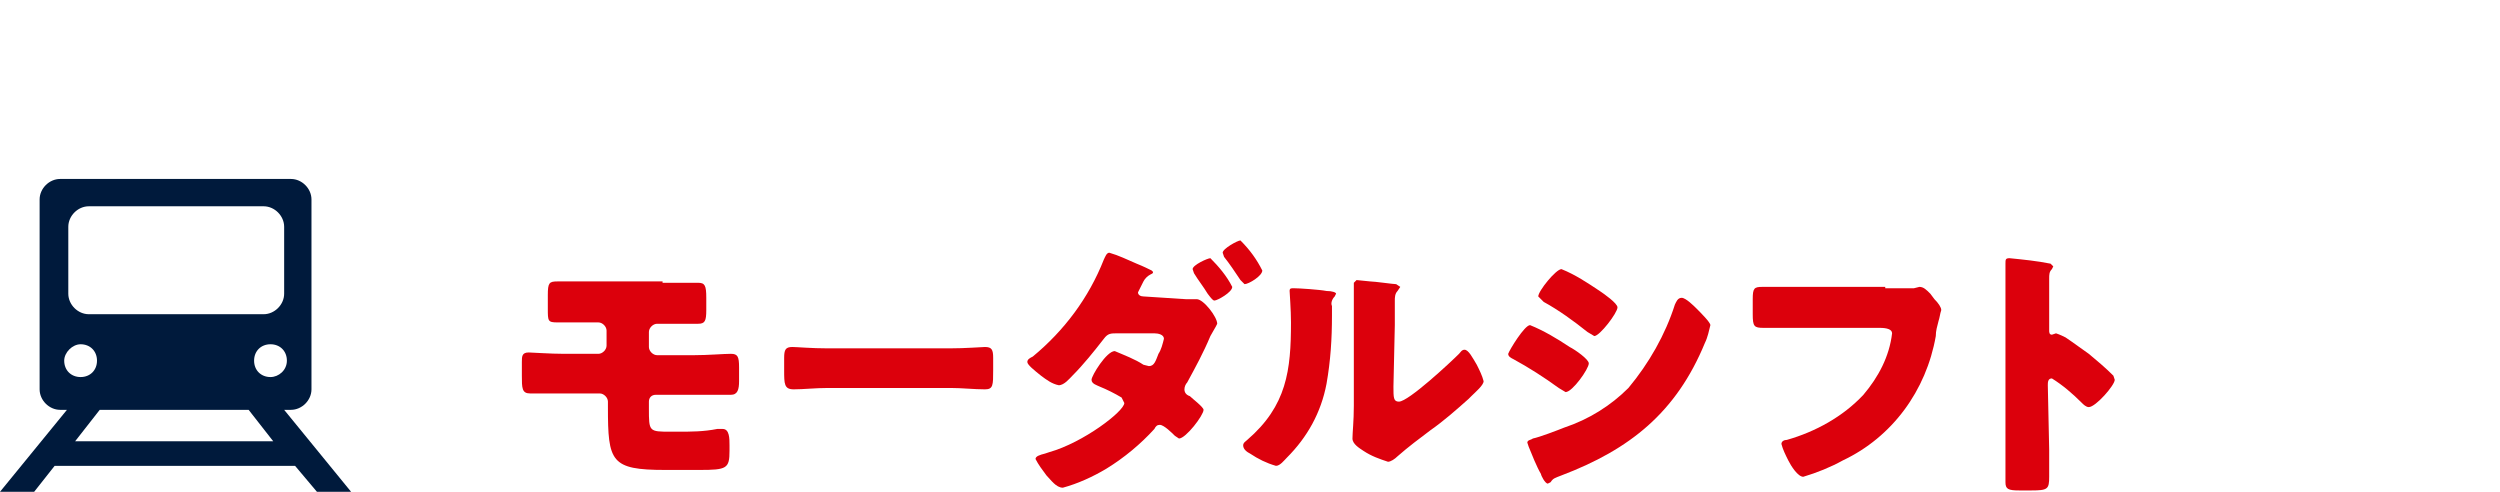 <?xml version="1.0" encoding="utf-8"?>
<!-- Generator: Adobe Illustrator 26.5.0, SVG Export Plug-In . SVG Version: 6.00 Build 0)  -->
<svg version="1.1" id="レイヤー_1" xmlns="http://www.w3.org/2000/svg" xmlns:xlink="http://www.w3.org/1999/xlink" x="0px"
	 y="0px" viewBox="0 0 183 36" style="enable-background:new 0 0 183 36;" xml:space="preserve">
<style type="text/css">
	.st0{fill:#DC000C;}
	.st1{fill:#001A3C;}
</style>
<g id="sbsh_foryourdreams_txt_whole_ttl13" transform="translate(6169 7563)">
	<path id="パス_80867" class="st0" d="M-6120.5-7542.3c0.6,0,1.3,0,1.9,0c0.2,0,0.5,0,0.7,0c0.5,0,0.6,0.2,0.6,1.1v0.9
		c0,0.8-0.1,1-0.6,1c-0.9,0-1.7,0-2.5,0h-0.5c-0.3,0-0.6,0.3-0.6,0.6c0,0,0,0,0,0v1.1c0,0.3,0.3,0.6,0.6,0.6h2.7
		c1,0,2.2-0.1,2.7-0.1c0.5,0,0.6,0.2,0.6,1v1c0,0.6-0.1,1-0.6,1c-0.9,0-1.8,0-2.7,0h-2.8c-0.3,0-0.5,0.2-0.5,0.5v0.5
		c0,1.7,0,1.7,1.6,1.7h0.5c1,0,1.9,0,2.9-0.2l0.4,0c0.5,0,0.5,0.7,0.5,1.2v0.4c0,1.3-0.2,1.4-2.2,1.4h-2.5c-4,0-4.2-0.6-4.2-4.6
		v-0.4c0-0.3-0.3-0.6-0.6-0.6h-2.6c-0.8,0-1.7,0-2.5,0c-0.6,0-0.6-0.4-0.6-1.3v-1c0-0.4,0-0.7,0.5-0.7c0.2,0,1.6,0.1,2.6,0.1h2.5
		c0.3,0,0.6-0.3,0.6-0.6c0,0,0,0,0,0v-1.1c0-0.3-0.3-0.6-0.6-0.6c0,0,0,0,0,0h-0.5c-0.8,0-1.7,0-2.5,0c-0.7,0-0.7-0.1-0.7-1v-1
		c0-0.9,0.1-1,0.7-1c0.9,0,1.7,0,2.6,0H-6120.5z"/>
	<path id="パス_80868" class="st0" d="M-6099.5-7537.5c1.2,0,2.4-0.1,2.6-0.1c0.5,0,0.6,0.2,0.6,0.8v0.9c0,1.1,0,1.4-0.6,1.4
		c-0.8,0-1.7-0.1-2.5-0.1h-9c-0.9,0-1.8,0.1-2.5,0.1c-0.7,0-0.7-0.4-0.7-1.4v-0.9c0-0.6,0.1-0.8,0.6-0.8c0.3,0,1.4,0.1,2.6,0.1
		L-6099.5-7537.5z"/>
	<path id="パス_80869" class="st0" d="M-6082.2-7541.1c0.2,0,0.5,0,0.7,0h0.1c0.5,0,1.5,1.3,1.5,1.8l-0.1,0.2
		c-0.1,0.2-0.3,0.5-0.4,0.7c-0.5,1.2-1.1,2.3-1.7,3.4c-0.1,0.1-0.2,0.3-0.2,0.5c0,0.2,0.1,0.4,0.4,0.5c0.2,0.2,1,0.8,1,1
		c0,0.4-1.3,2.1-1.8,2.1l-0.3-0.2c-0.2-0.2-0.8-0.8-1.1-0.8c-0.2,0-0.3,0.1-0.4,0.3c-1,1.1-2.2,2.1-3.5,2.9c-1,0.6-2.1,1.1-3.2,1.4
		c-0.5,0-0.9-0.6-1.2-0.9c-0.3-0.4-0.6-0.8-0.8-1.2c0-0.2,0.3-0.3,0.7-0.4l0.3-0.1c2.5-0.7,5.5-3,5.5-3.6l-0.2-0.4
		c-0.5-0.3-1.1-0.6-1.6-0.8c-0.2-0.1-0.6-0.2-0.6-0.5c0-0.3,1.1-2.1,1.7-2.1c0.7,0.3,1.5,0.6,2.1,1l0.4,0.1c0.4,0,0.5-0.4,0.7-0.9
		c0.2-0.3,0.3-0.7,0.4-1.1c0-0.3-0.4-0.4-0.7-0.4h-2.7c-0.5,0-0.7,0-1,0.4c-0.7,0.9-1.5,1.9-2.3,2.7c-0.2,0.2-0.6,0.7-1,0.7
		c-0.5-0.1-0.9-0.4-1.3-0.7c-0.5-0.4-1-0.8-1-1c0-0.2,0.2-0.3,0.4-0.4c2.3-1.9,4.1-4.3,5.2-7.1c0.1-0.2,0.2-0.5,0.4-0.5
		c0.7,0.2,1.3,0.5,2,0.8c0.5,0.2,0.9,0.4,1.1,0.5l0.1,0.1c0,0.1,0,0.1-0.2,0.2c-0.2,0.1-0.4,0.3-0.5,0.5l-0.1,0.2l-0.3,0.6
		c0,0.2,0.2,0.3,0.4,0.3L-6082.2-7541.1z M-6078.8-7542c0,0.4-1.1,1-1.3,1c-0.1,0-0.2-0.1-0.5-0.5c-0.3-0.5-0.7-1-1-1.5l-0.1-0.3
		c0-0.3,1.1-0.8,1.3-0.8C-6079.8-7543.5-6079.2-7542.8-6078.8-7542 M-6076.6-7543.2c0,0.4-1,1-1.3,1l-0.3-0.3
		c-0.4-0.6-0.8-1.2-1.2-1.7l-0.1-0.3c0-0.3,1.1-0.9,1.3-0.9C-6077.5-7544.7-6077-7544-6076.6-7543.2"/>
	<path id="パス_80870" class="st0" d="M-6071.9-7541.7c0.4,0,0.7,0.1,0.7,0.2l-0.1,0.2c-0.2,0.2-0.3,0.5-0.2,0.7
		c0,0.2,0,0.5,0,0.7c0,1.7-0.1,3.3-0.4,5c-0.4,2.1-1.4,3.9-2.9,5.4c-0.2,0.2-0.5,0.6-0.8,0.6c-0.7-0.2-1.3-0.5-1.9-0.9
		c-0.2-0.1-0.5-0.3-0.5-0.6c0-0.2,0.2-0.3,0.3-0.4c2.9-2.5,3.2-5.1,3.2-8.6c0-0.9-0.1-2.2-0.1-2.3c0-0.2,0.1-0.2,0.3-0.2
		C-6073.9-7541.9-6072.4-7541.8-6071.9-7541.7 M-6067-7534.7c0,0.8,0,1.1,0.4,1.1c0.7,0,3.8-2.9,4.4-3.5c0.1-0.1,0.2-0.3,0.4-0.3
		c0.3,0,0.6,0.6,0.9,1.1c0.2,0.4,0.4,0.8,0.5,1.2c0,0.3-0.6,0.8-0.9,1.1l-0.2,0.2c-0.9,0.8-1.8,1.6-2.8,2.3
		c-0.8,0.6-1.6,1.2-2.4,1.9c-0.2,0.2-0.5,0.4-0.7,0.4c-0.6-0.2-1.2-0.4-1.8-0.8c-0.3-0.2-0.8-0.5-0.8-0.9c0-0.4,0.1-1.3,0.1-2.4
		v-6.1c0-0.4,0-1,0-1.6c0-0.5,0-0.9,0-1.1l0-0.2l0.2-0.2l1,0.1c0.3,0,1.7,0.2,1.9,0.2l0.3,0.2l-0.2,0.3c-0.2,0.2-0.2,0.5-0.2,0.7
		c0,0.6,0,1.2,0,1.8L-6067-7534.7z"/>
	<path id="パス_80871" class="st0" d="M-6057-7539.2c1,0.4,2,1,2.9,1.6c0.4,0.2,1.4,0.9,1.4,1.2c0,0.4-1.2,2.1-1.7,2.1l-0.5-0.3
		c-1.1-0.8-2.2-1.5-3.3-2.1c-0.2-0.1-0.4-0.2-0.4-0.4C-6058.5-7537.4-6057.4-7539.2-6057-7539.2 M-6056.8-7530.9
		c0.5-0.1,1.8-0.6,2.3-0.8c1.8-0.6,3.4-1.6,4.7-2.9c1.5-1.8,2.7-3.9,3.4-6.1c0.1-0.2,0.2-0.5,0.5-0.5c0.3,0,0.9,0.6,1.1,0.8
		c0.3,0.3,1,1,1,1.2c-0.1,0.4-0.2,0.9-0.4,1.3c-2.1,5.1-5.5,7.8-10.5,9.7c-0.5,0.2-0.6,0.2-0.8,0.5l-0.2,0.1c-0.2,0-0.5-0.6-0.5-0.7
		c-0.3-0.5-0.7-1.5-0.9-2l-0.1-0.3C-6057.2-7530.8-6056.9-7530.8-6056.8-7530.9 M-6051.9-7541.7c0.3,0.2,1.3,0.9,1.3,1.2
		c0,0.4-1.3,2.1-1.7,2.1l-0.5-0.3c-1-0.8-2.1-1.6-3.2-2.2l-0.4-0.4c0-0.4,1.3-2,1.7-2C-6053.7-7542.9-6052.8-7542.3-6051.9-7541.7"
		/>
	<path id="パス_80872" class="st0" d="M-6031-7541.9c0.5,0,1.8,0,2.1,0l0.4-0.1c0.3,0,0.5,0.2,0.8,0.5l0.3,0.4
		c0.3,0.3,0.5,0.6,0.5,0.8c-0.1,0.3-0.1,0.5-0.2,0.8c-0.1,0.4-0.2,0.7-0.2,1.1c-0.7,4-3.2,7.4-6.8,9.1c-0.9,0.5-1.9,0.9-2.9,1.2
		c-0.4,0-0.9-0.8-1.1-1.2c-0.2-0.4-0.4-0.8-0.5-1.2c0-0.2,0.2-0.3,0.4-0.3c2.1-0.6,4.1-1.7,5.6-3.3c1.1-1.3,1.9-2.8,2.1-4.5
		c0-0.3-0.4-0.4-0.9-0.4h-6c-0.8,0-1.7,0-2.5,0c-0.7,0-0.8-0.1-0.8-1v-1.1c0-0.8,0.1-0.9,0.7-0.9c0.9,0,1.8,0,2.7,0H-6031z"/>
	<path id="パス_80873" class="st0" d="M-6019-7530.1c0,0.6,0,1.3,0,2c0,0.9-0.1,1-1.3,1h-0.9c-0.8,0-1-0.1-1-0.6
		c0-0.8,0-1.5,0-2.3v-11.3c0-0.8,0-1.8,0-2.4c0-0.3,0-0.4,0.3-0.4c1,0.1,2,0.2,3,0.4l0.2,0.2l-0.1,0.2c-0.2,0.2-0.2,0.4-0.2,0.7v3.8
		c0,0.1,0,0.3,0.2,0.3l0.3-0.1c0.3,0.1,0.5,0.2,0.7,0.3c0.6,0.4,1.4,1,1.7,1.2c0.6,0.5,1.2,1,1.8,1.6l0.1,0.3c0,0.4-1.4,2-1.9,2
		c-0.2,0-0.4-0.2-0.5-0.3c-0.7-0.7-1.4-1.3-2.2-1.8c-0.3,0-0.3,0.3-0.3,0.5L-6019-7530.1z"/>
	<path id="パス_82741" class="st1" d="M-6145.8-7527h2.5l-4.9-6h0.5c0.8,0,1.5-0.7,1.5-1.5v-13.9c0-0.8-0.7-1.5-1.5-1.5h-16.9
		c-0.8,0-1.5,0.7-1.5,1.5v13.9c0,0.8,0.7,1.5,1.5,1.5h0.5l-4.9,6h2.5l1.5-1.9h17.6L-6145.8-7527z M-6149.2-7535.4
		c-0.7,0-1.2-0.5-1.2-1.2c0-0.7,0.5-1.2,1.2-1.2c0.7,0,1.2,0.5,1.2,1.2c0,0,0,0,0,0C-6148-7535.9-6148.6-7535.4-6149.2-7535.4
		C-6149.2-7535.4-6149.2-7535.4-6149.2-7535.4 M-6164-7546.4c0-0.8,0.7-1.5,1.5-1.5h12.8c0.8,0,1.5,0.7,1.5,1.5v4.9
		c0,0.8-0.7,1.5-1.5,1.5h-12.8c-0.8,0-1.5-0.7-1.5-1.5V-7546.4z M-6163.1-7537.8c0.7,0,1.2,0.5,1.2,1.2c0,0.7-0.5,1.2-1.2,1.2
		c-0.7,0-1.2-0.5-1.2-1.2c0,0,0,0,0,0C-6164.3-7537.2-6163.7-7537.8-6163.1-7537.8L-6163.1-7537.8 M-6163.5-7530.7l1.8-2.3h10.9
		l1.8,2.3H-6163.5z"/>
</g>
</svg>
